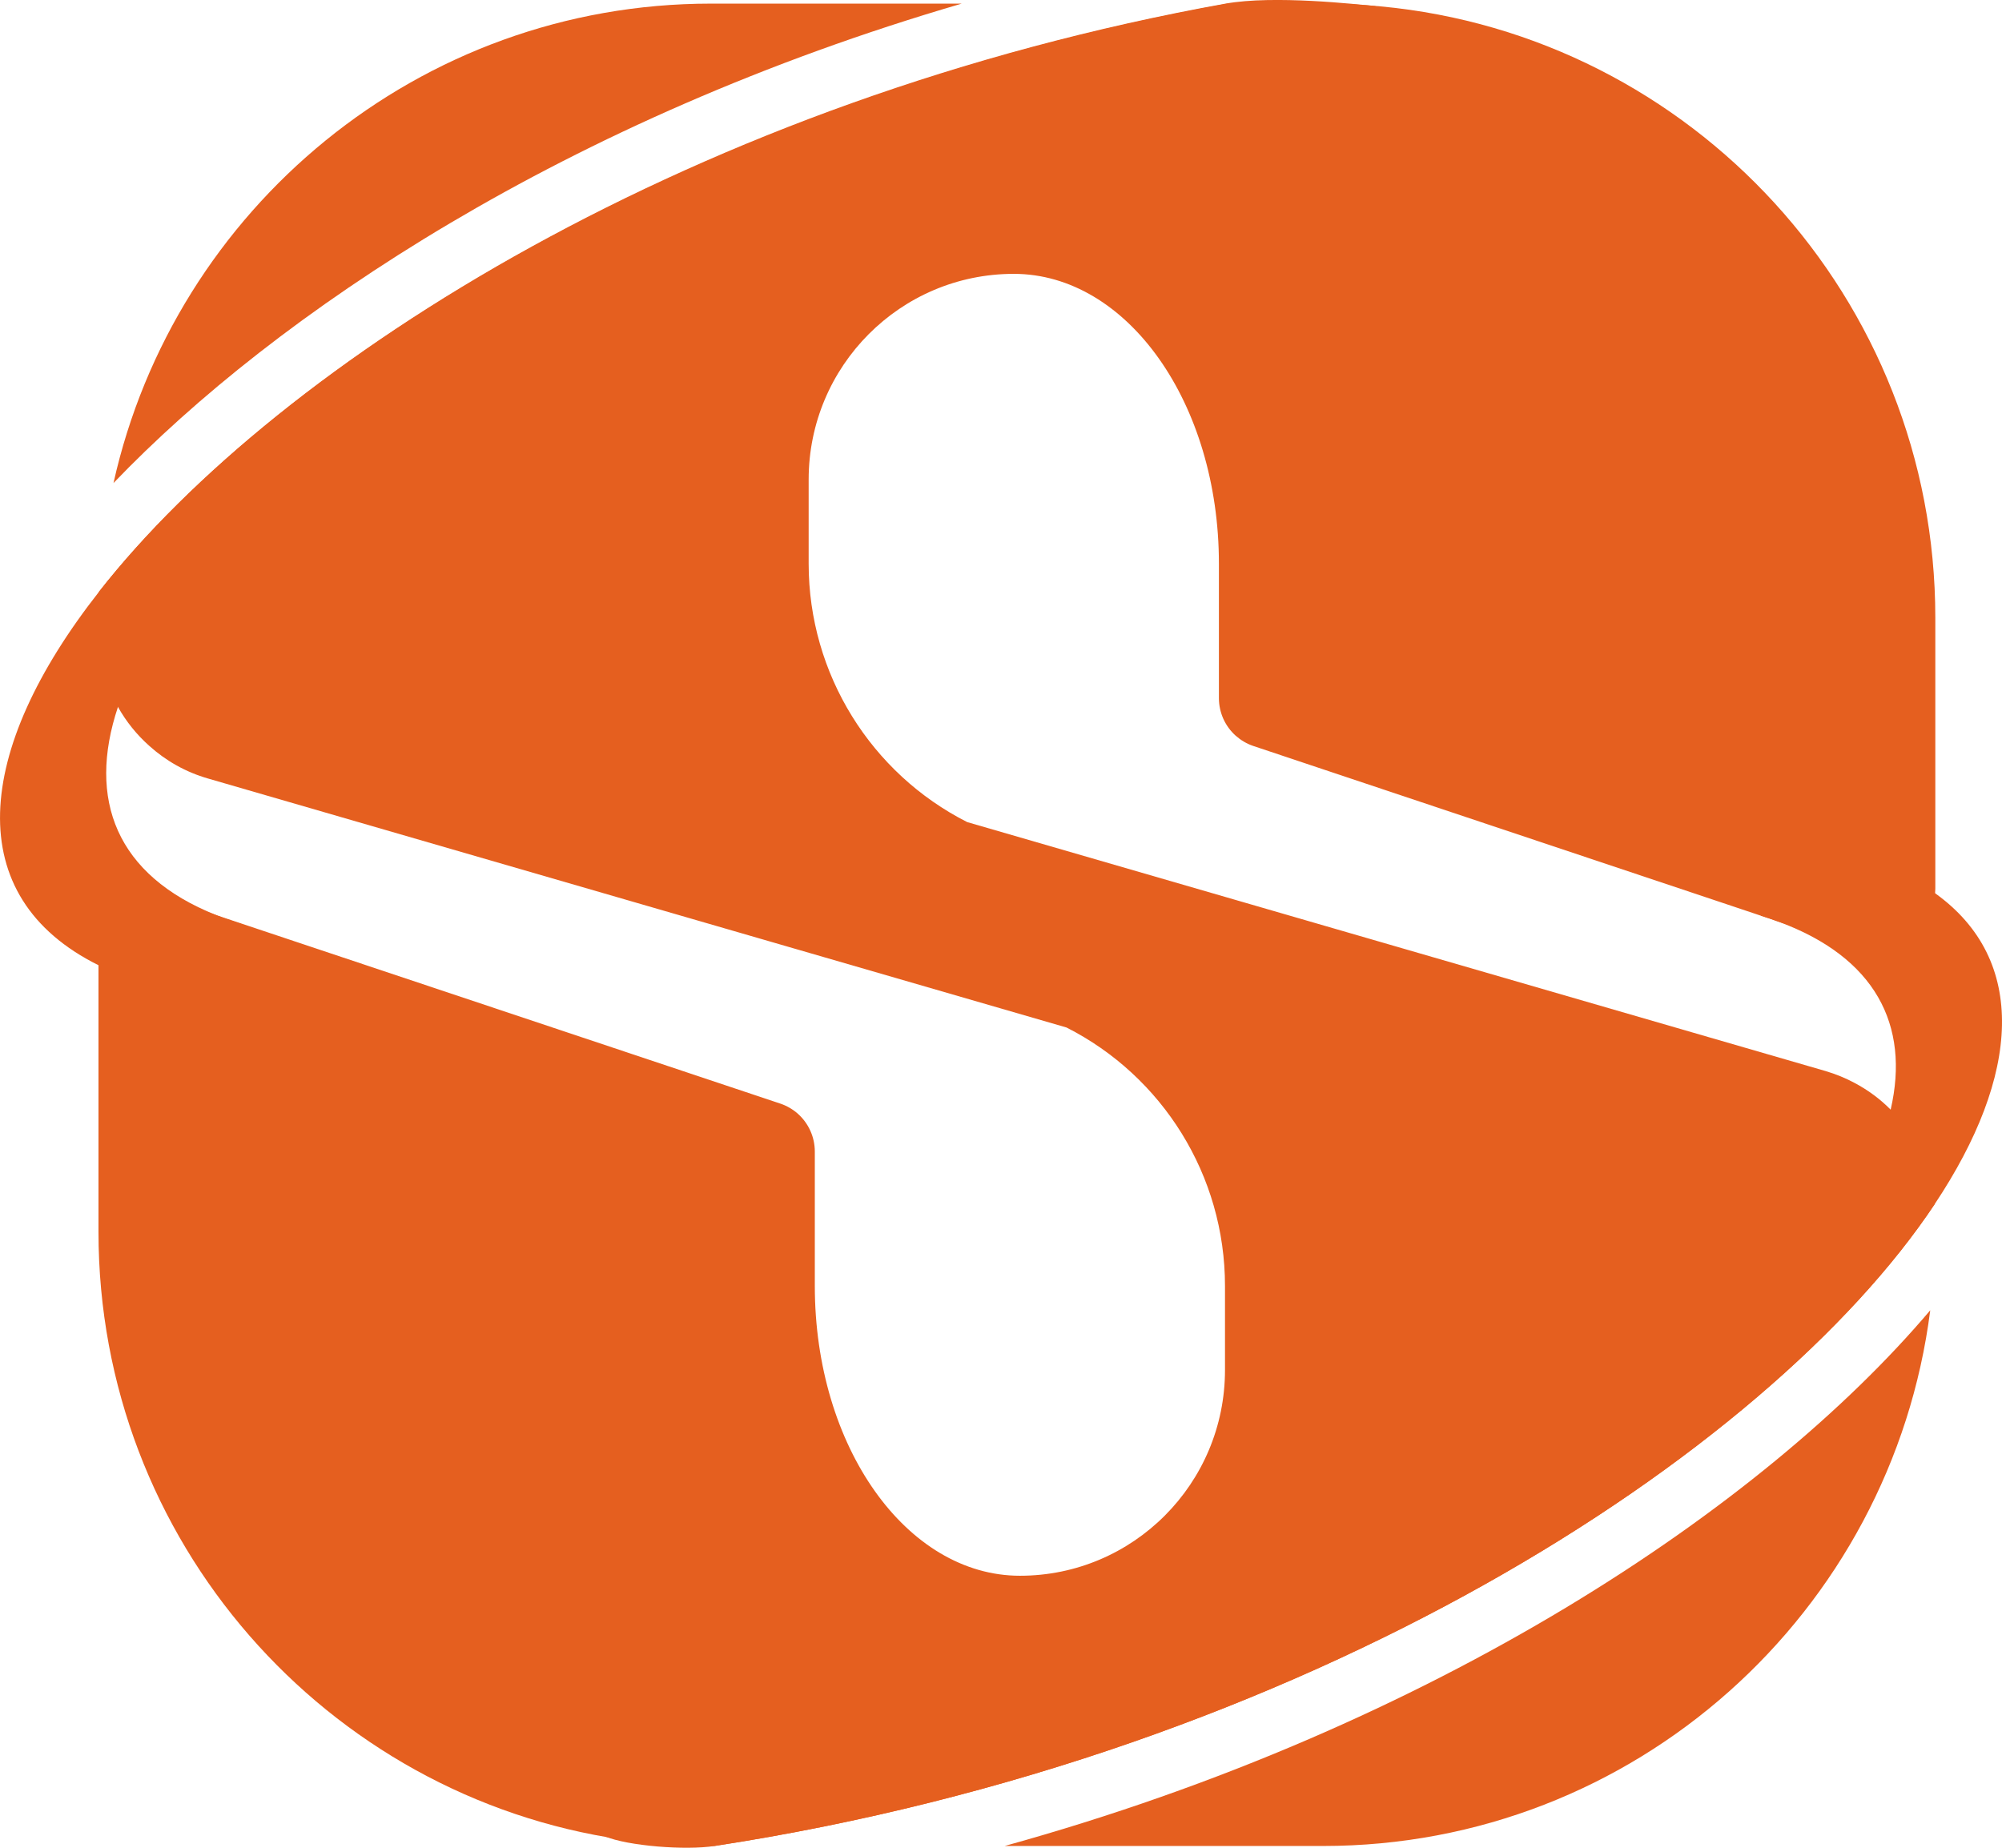 <svg xmlns="http://www.w3.org/2000/svg" width="26" height="24" viewBox="0 0 26 24" fill="none"><path d="M12.49 0.047C7.349 1.548 3.581 4.077 1.474 6.274C2.268 2.712 5.44 0.047 9.232 0.047H12.49Z" fill="#E55F1F"></path><path d="M25.068 17.019C24.569 20.942 21.231 23.977 17.183 23.977H13.047C18.627 22.433 22.891 19.59 25.068 17.019Z" fill="#E55F1F"></path><path d="M25.134 8.024V11.544C25.134 11.564 25.132 11.582 25.131 11.602C25.096 12.114 24.582 12.466 24.086 12.301L23.085 11.967C23.015 11.942 22.943 11.917 22.869 11.894L22.359 11.723L16.276 9.689C16.19 9.66 16.114 9.614 16.048 9.556C15.913 9.435 15.83 9.259 15.83 9.068V7.322C15.83 5.233 14.637 3.557 13.166 3.557C11.695 3.557 10.502 4.754 10.502 6.229V7.322C10.502 8.758 11.316 10.047 12.561 10.678L23.71 13.912C23.841 13.951 23.966 14.002 24.082 14.064C24.258 14.157 24.417 14.274 24.554 14.413C24.878 14.735 25.085 15.167 25.126 15.64C22.963 18.891 16.965 22.796 9.279 23.977H9.23C9.119 23.977 9.008 23.974 8.898 23.969C8.623 23.958 8.35 23.933 8.082 23.894C4.235 23.336 1.279 20.014 1.279 16V12.48C1.279 11.936 1.81 11.552 2.326 11.725L2.806 11.885L2.813 11.888L10.136 14.335C10.221 14.364 10.299 14.41 10.364 14.468C10.499 14.59 10.582 14.765 10.582 14.958V16.703C10.582 18.793 11.775 20.467 13.246 20.467C14.717 20.467 15.909 19.27 15.909 17.795V16.703C15.909 15.266 15.097 13.978 13.851 13.346L2.702 10.112C2.412 10.029 2.153 9.881 1.939 9.688C1.776 9.543 1.638 9.372 1.532 9.182C1.37 8.894 1.279 8.561 1.279 8.212V8.024C1.279 7.924 1.28 7.825 1.285 7.726C1.285 7.713 1.285 7.699 1.285 7.686C3.646 4.675 9.066 1.285 15.941 0.047H17.182C17.435 0.047 17.685 0.059 17.931 0.083C21.972 0.462 25.134 3.873 25.134 8.024Z" fill="#E55F1F"></path><path d="M25.126 15.64C22.963 18.891 16.965 22.796 9.279 23.977C8.905 24.036 8.153 23.977 7.856 23.852C8.302 23.907 8.702 23.983 8.952 23.926C18.02 21.907 23.865 17.392 24.554 14.413C24.808 13.313 24.353 12.429 23.085 11.967C23.015 11.942 22.943 11.917 22.869 11.894L22.988 10.889C23.932 11.001 24.639 11.248 25.131 11.602C26.34 12.468 26.24 13.968 25.126 15.64Z" fill="#E55F1F"></path><path d="M17.866 0.08C17.643 0.168 17.008 0.072 16.585 0.173C8.112 2.179 2.506 6.266 1.532 9.182C1.129 10.387 1.513 11.37 2.806 11.885C2.809 11.885 2.813 11.888 2.813 11.888C2.914 11.928 3.02 11.965 3.132 12L3.012 13.005C2.304 12.921 1.729 12.761 1.279 12.537C-0.514 11.647 -0.338 9.755 1.286 7.686C3.646 4.675 9.042 1.285 15.916 0.047C16.544 -0.066 17.625 0.056 17.866 0.08Z" fill="#E55F1F"></path></svg>